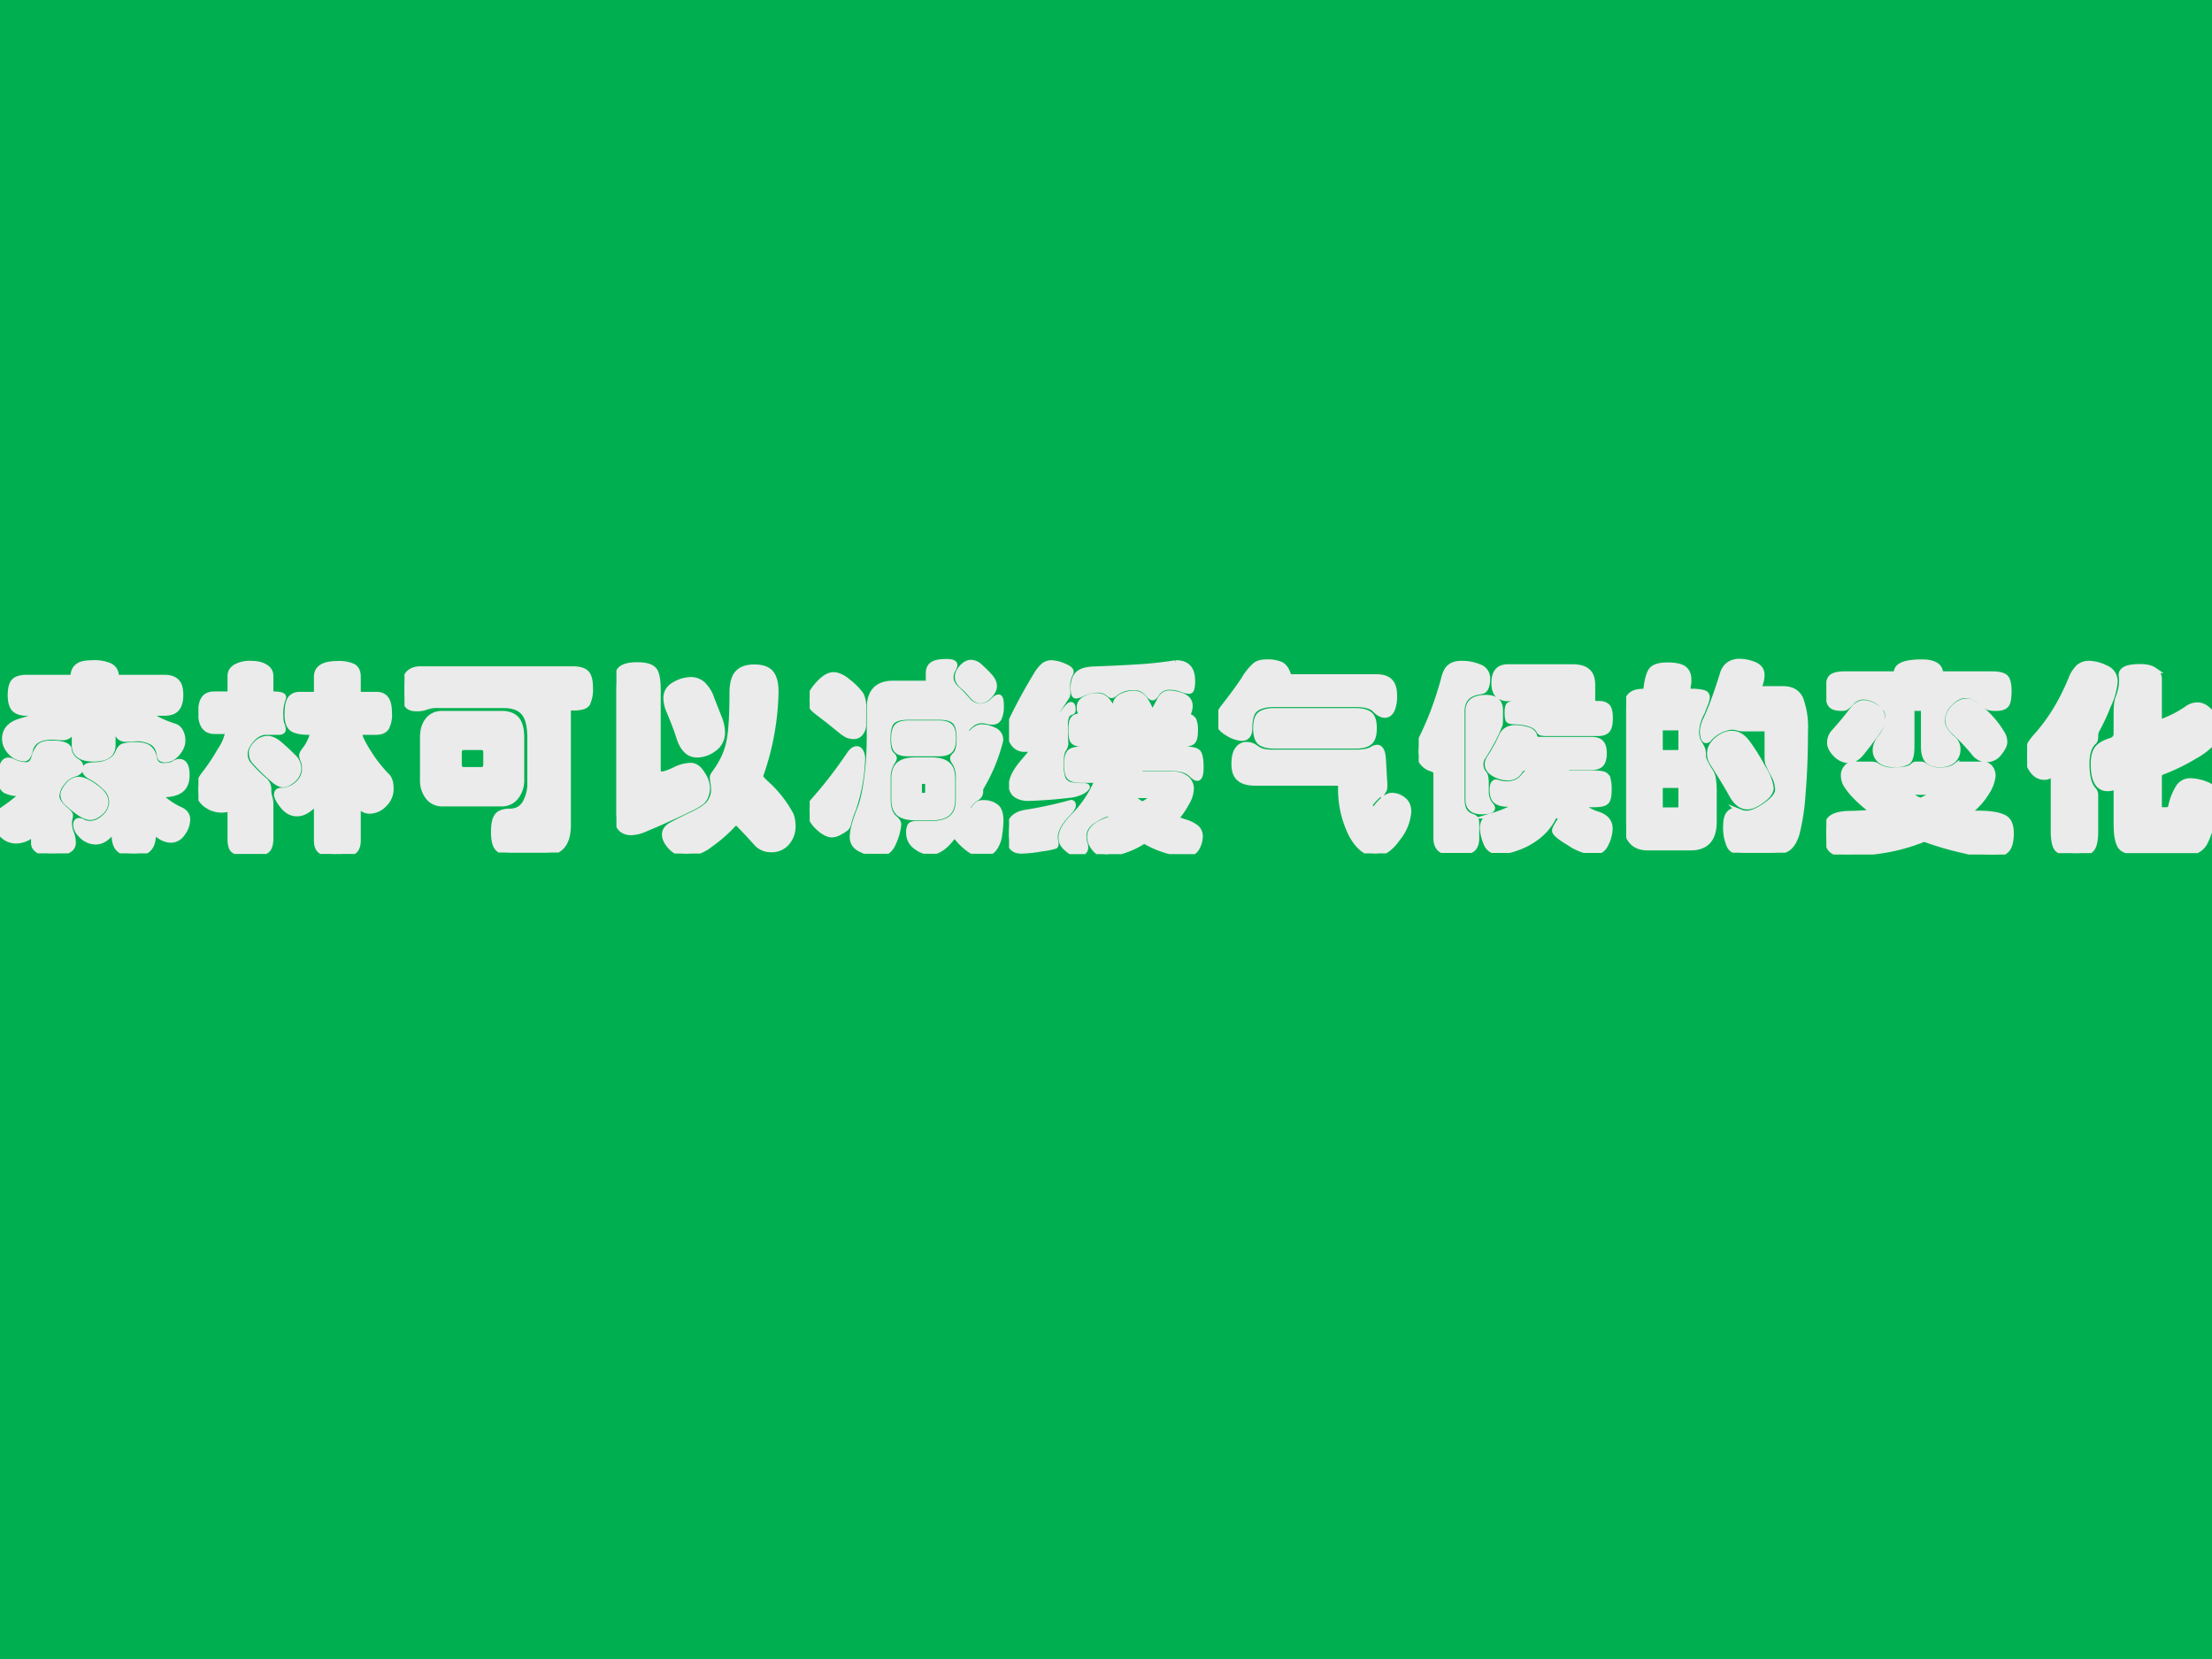 <svg xmlns="http://www.w3.org/2000/svg" xmlns:xlink="http://www.w3.org/1999/xlink" width="960" height="720" viewBox="0 0 720 540"><rect x="0" y="0" width="720" height="540" fill="#333333" stroke="none"/><g data-name="P"><clipPath id="a"><path fill-rule="evenodd" d="M0 540h720V0H0Z"/></clipPath><g clip-path="url(#a)"><path fill="#00b050" fill-rule="evenodd" d="M0 540h720V0H0Z"/></g></g><g data-name="P"><symbol id="b"><path d="M-2147483500-2147483500Z"/></symbol><use xlink:href="#b" transform="matrix(32.04 0 0 -32.04 68805370000 -68805370000)"/><use xlink:href="#b" transform="matrix(32.04 0 0 -32.04 68805370000 -68805370000)"/></g><g data-name="P"><symbol id="c"><path d="M.776.693C.759.693.75.691.75.687.75.684.761.676.784.663A.513.513 0 0 1 .873.626.05.05 0 0 0 .902.602.088.088 0 0 0 .913.554c0-.02-.009-.04-.027-.061C.869.473.849.463.828.463c-.01 0-.016.002-.02.005C.805.471.802.478.801.486.796.518.783.539.761.55A.153.153 0 0 1 .69.567L.636.564C.618.564.606.57.598.582.594.589.589.593.583.593.573.593.569.587.569.574v-.04C.569.489.538.467.475.467.413.467.382.489.382.534v.049c0 .013-.003.019-.008.019C.371.602.368.6.365.595A.05.05 0 0 0 .322.572L.3.573a.212.212 0 0 1-.03.002C.208.575.172.553.161.509A.094.094 0 0 0 .149.477.02.02 0 0 0 .131.468a.107.107 0 0 0-.035.009.103.103 0 0 0-.04.035.088.088 0 0 0-.018.052c0 .043.025.071.074.086.05.015.077.025.084.029.007.005.011.008.011.01 0 .003-.008.004-.023.004h-.04C.117.693.097.7.084.713.072.727.066.749.066.78c0 .03.005.053.016.066.011.013.032.02.062.02H.36c.007 0 .01.001.012.003a.027.027 0 0 1 .004.013c.003.02.011.033.025.042.014.01.038.014.073.014a.18.18 0 0 0 .08-.014.053.053 0 0 0 .031-.045C.585.874.587.87.589.868A.031.031 0 0 1 .602.866h.222c.028 0 .048-.007.06-.02C.897.833.903.812.903.781.903.751.897.729.884.714.872.7.852.693.824.693H.776M.181.081c0 .01-.001.016-.003.016S.173.095.17.092A.122.122 0 0 0 .094.063.093.093 0 0 0 .027.09.088.088 0 0 0 0 .156c0 .026.008.045.025.057A.97.97 0 0 1 .101.27c.013.011.02.02.02.024C.121.296.117.297.11.297a.138.138 0 0 0-.07.014C.025.321.018.339.018.366c0 .061.012.092.037.092A.048.048 0 0 0 .076.452.161.161 0 0 1 .142.435c.02 0 .033.012.04.035A.128.128 0 0 0 .21.527c.01.01.03.015.056.015.055 0 .083-.01.086-.029A.092.092 0 0 1 .365.479.092.092 0 0 1 .392.453C.404.446.41.438.41.427.41.417.408.41.404.405A.056.056 0 0 0 .379.392.116.116 0 0 1 .318.347.112.112 0 0 1 .292.282c0-.02.016-.043.047-.07.013-.01.02-.019.02-.024A.063.063 0 0 0 .356.17.127.127 0 0 1 .363.102a.134.134 0 0 0 .01-.05C.373.035.364.022.346.014A.17.17 0 0 0 .272.001a.132.132 0 0 0-.069.014C.188.025.181.036.181.051v.03m.717.37C.922.451.934.429.934.385c0-.033-.01-.057-.03-.072C.884.298.854.291.813.291.806.291.803.29.803.288c0-.005.011-.017.033-.034A.364.364 0 0 1 .901.215C.925.205.937.188.937.167A.118.118 0 0 0 .914.101C.899.078.879.067.856.067S.808.078.783.1C.778.105.773.107.771.107S.768.103.768.095C.768.062.761.038.746.023.732.008.708 0 .673 0 .639 0 .615.007.6.022.585.036.578.061.578.097c0 .012-.001.018-.004.018C.572.115.569.112.565.107.541.074.514.058.484.058A.097.097 0 0 0 .42.085C.4.103.389.122.389.141c0 .013.005.019.016.019.004 0 .01-.002.019-.007A.072.072 0 0 1 .458.146c.026 0 .05.011.073.033a.103.103 0 0 1 .035.075.097.097 0 0 1-.035.073.286.286 0 0 1-.067.05C.444.387.433.399.433.412c0 .004.002.009.006.014.004.005.019.008.045.009.027 0 .05.007.071.018.02.011.034.026.041.043.007.018.016.029.028.032a.21.21 0 0 0 .06.006c.029 0 .05-.005.063-.016C.76.508.769.491.774.467.779.443.794.431.818.431c.024 0 .041.003.052.01.01.007.02.01.028.01M.534.254A.068.068 0 0 0 .508.202C.491.187.475.179.458.179c-.016 0-.037.01-.062.028a.554.554 0 0 0-.054.045.052.052 0 0 0-.016.036c0 .013.008.028.023.047.016.019.034.028.053.028.02 0 .047-.012.081-.037C.517.302.534.278.534.254Z"/></symbol><symbol id="d"><path d="M.355.806c0-.013.004-.019.012-.019.034 0 .051-.005.051-.014A.039.039 0 0 0 .415.762.202.202 0 0 1 .404.685c0-.02.002-.036.006-.046A.066.066 0 0 0 .416.613C.416.606.409.602.396.602H.333C.307.602.283.589.261.564.239.539.228.515.228.492.228.476.233.46.243.445A.77.77 0 0 1 .327.361.057.057 0 0 0 .345.318.12.12 0 0 1 .35.279.098.098 0 0 0 .355.246V.077c0-.031-.007-.051-.02-.06C.322.007.298.003.263.003A.256.256 0 0 0 .191.01C.177.015.168.022.164.032a.123.123 0 0 0-.006.045v.128c0 .013-.003.019-.009.019A.033.033 0 0 1 .14.221a.126.126 0 0 0-.106.026.09.09 0 0 0-.034.07c0 .027.011.054.034.082a.951.951 0 0 1 .073.11.25.25 0 0 1 .039.088c0 .006-.003.009-.01.009H.08c-.045 0-.067.03-.067.09 0 .032.005.055.015.069.01.015.028.022.052.022h.063c.01 0 .015.006.015.019v.072c0 .019.009.033.027.044a.14.14 0 0 0 .072.016c.03 0 .054-.005.071-.016C.346.912.355.897.355.878V.806M.877.785C.899.785.915.778.925.763.935.749.94.726.94.693a.134.134 0 0 0-.014-.07C.916.609.9.602.877.602H.806C.798.602.794.598.794.59c0-.013.014-.042.042-.087a.684.684 0 0 1 .09-.116C.941.374.948.353.948.322A.103.103 0 0 0 .915.245a.1.1 0 0 0-.07-.032.06.06 0 0 0-.044.018C.799.234.797.236.794.236.789.236.786.231.786.222V.066c0-.03-.01-.05-.028-.056A.231.231 0 0 0 .681 0a.159.159 0 0 0-.073.013C.592.021.584.039.584.066v.171C.584.246.582.25.579.25S.573.248.569.244C.54.214.513.2.486.2.46.2.437.212.417.237c-.02.025-.03.044-.03.056 0 .013.008.019.023.019.028 0 .054.01.078.031a.1.1 0 0 1 .037.078.105.105 0 0 1-.007.04.075.075 0 0 0-.007.025c0 .006.005.015.014.027a.18.18 0 0 1 .026.043.099.099 0 0 1 .012.037c0 .006-.005.009-.015.009C.505.602.476.608.461.62.446.632.439.655.439.69s.005.059.014.073c.01.015.026.022.048.022h.065c.007 0 .012.001.014.003.003.002.004.007.004.014v.072c0 .042.034.063.101.063A.166.166 0 0 0 .762.924C.778.915.786.899.786.874V.802C.786.791.79.785.799.785h.078M.493.422A.074.074 0 0 0 .466.367C.448.351.432.343.417.343c-.01 0-.024.006-.04.018a.934.934 0 0 0-.103.1.068.068 0 0 0-.011.038c0 .014.008.029.024.045A.076.076 0 0 0 .34.568c.02 0 .04-.01.064-.031.023-.02.044-.04.062-.058A.078.078 0 0 0 .493.422Z"/></symbol><symbol id="e"><path d="M.827.904C.86.904.883.898.896.885.909.872.915.848.915.813A.163.163 0 0 0 .902.737C.894.722.872.715.834.715A.054.054 0 0 1 .811.712C.808.71.806.706.806.699V.135C.806.045.769 0 .694 0H.526C.494 0 .472.008.459.023.447.038.441.063.441.101c0 .037.005.063.016.078.01.015.032.023.063.023.032 0 .057.013.074.039a.197.197 0 0 1 .026.11v.215c0 .059-.01.1-.031.124C.569.715.534.727.487.727h-.32A.157.157 0 0 1 .108.719.125.125 0 0 0 .057.711C.034.711.019.718.011.733A.183.183 0 0 0 0 .807c0 .034.006.059.019.074S.052.904.08.904h.747M.576.358A.13.13 0 0 0 .549.275.085.085 0 0 0 .48.242H.185a.084.084 0 0 0-.068.033.13.13 0 0 0-.026.083v.21c0 .035.008.063.025.084.017.021.04.032.069.032H.48c.033 0 .058-.01.073-.028C.568.638.576.609.576.568v-.21m-.173.08v.053c0 .01-.002.018-.006.022C.393.518.386.52.376.52h-.08C.286.52.279.518.274.513.27.509.268.502.268.491V.438c0-.011.002-.02.006-.024C.278.409.285.407.296.407h.08c.01 0 .017.002.021.007s.006.013.006.024Z"/></symbol><symbol id="f"><path d="M.204.414C.204.398.211.39.224.39c.011 0 .032.007.062.021a.19.19 0 0 0 .079.022C.387.433.406.42.422.393A.13.13 0 0 0 .447.327.108.108 0 0 0 .439.283.077.077 0 0 0 .42.255.372.372 0 0 0 .357.219 4.225 4.225 0 0 0 .139.121.18.18 0 0 0 .073.105C.024.105 0 .137 0 .201v.604c0 .055.007.09.021.103.015.014.042.021.081.021.04 0 .066-.007.08-.021C.197.895.204.86.204.805V.414M.709.383c0-.008.009-.02.027-.036A.572.572 0 0 0 .86.19.158.158 0 0 0 .869.138a.12.12 0 0 0-.03-.085.095.095 0 0 0-.074-.032.094.094 0 0 0-.076.033 2.4 2.4 0 0 1-.097.103C.589.157.586.155.581.15A.734.734 0 0 0 .462.045.203.203 0 0 0 .348 0a.101.101 0 0 0-.08.034C.248.056.239.076.239.094c0 .018.01.033.032.046.022.012.057.03.104.052.048.023.078.044.089.064a.11.11 0 0 1 .017.053.24.24 0 0 1-.003.041.18.18 0 0 0-.003.025c0 .005.002.01.006.016.035.047.06.095.072.144.013.05.019.135.019.256 0 .046.009.079.026.098.018.02.046.029.083.029.038 0 .065-.01.08-.028C.777.871.785.84.785.798A1.305 1.305 0 0 0 .709.383M.367.856c.021 0 .04-.007.056-.02A.168.168 0 0 0 .469.762L.506.668A.194.194 0 0 0 .521.6.096.096 0 0 0 .48.517.141.141 0 0 0 .398.488c-.042 0-.072.03-.09.091C.303.596.288.638.26.705a.167.167 0 0 0-.014.06c0 .03.014.053.042.068a.165.165 0 0 0 .079.023Z"/></symbol><symbol id="g"><path d="M.587.89c0 .02.007.035.02.043.013.009.036.013.069.013C.701.946.714.941.714.93a.068.068 0 0 0-.01-.024A.08.08 0 0 1 .695.87c0-.02.01-.04.03-.058A.731.731 0 0 0 .78.755.08.08 0 0 1 .841.726c.024 0 .046.01.067.031.01.01.017.014.024.014C.939.771.943.757.943.73a.135.135 0 0 0-.01-.06C.927.657.916.651.901.651a.117.117 0 0 0-.024.003.098.098 0 0 1-.027.004.081.081 0 0 1-.055-.02C.78.625.772.615.772.609c0-.006.002-.011.005-.015C.781.591.785.589.788.589c.003 0 .007.002.01.006.016.02.033.029.051.029A.14.14 0 0 0 .908.609.05.05 0 0 0 .94.56.843.843 0 0 0 .847.332.04.04 0 0 1 .841.309.036.036 0 0 0 .836.288.054.054 0 0 0 .817.272.093.093 0 0 1 .79.247C.782.237.778.229.778.225c0-.003.002-.007.007-.01S.794.21.797.21C.8.21.804.212.807.217A.083.083 0 0 0 .83.244.048.048 0 0 0 .855.25.098.098 0 0 0 .917.232C.933.221.941.198.941.163A.478.478 0 0 0 .935.097.142.142 0 0 0 .911.029C.899.011.881.002.856.002a.117.117 0 0 0-.061.015.3.3 0 0 0-.067.062C.723.085.718.088.713.088.709.088.705.085.701.079.665.032.629.009.594.009a.121.121 0 0 0-.068.026.08.08 0 0 0-.036.068.07.07 0 0 0 .006.034c.005.007.014.01.028.01h.073c.047 0 .082.01.104.029.023.02.034.05.034.092V.37a.144.144 0 0 1-.019.081C.71.459.707.465.707.47c0 .005.003.01.01.016a.058.058 0 0 1 .016.029c.004.013.006.03.006.053 0 .043-.008.071-.023.085C.701.668.675.675.638.675H.485C.449.675.423.668.407.654.392.64.384.611.384.568c0-.023.002-.04.005-.053A.062.062 0 0 1 .405.487C.412.481.415.476.415.471.415.467.412.461.407.454A.146.146 0 0 1 .385.37V.268C.385.222.397.19.421.172.431.163.437.154.437.144A.265.265 0 0 0 .414.059C.399.019.374 0 .337 0a.205.205 0 0 0-.079.02C.228.033.212.053.212.082c0 .029.01.07.031.124.017.039.03.092.039.161.01.069.014.144.014.226v.126c0 .08.039.12.116.12h.166c.006 0 .009.002.009.006V.89M.909.827C.909.812.901.796.886.78S.856.756.842.756C.828.756.814.764.801.78a.34.34 0 0 1-.046.047C.738.842.73.857.73.872s.007.03.021.046c.015.016.03.024.044.024A.064.064 0 0 0 .838.923.567.567 0 0 0 .884.878C.901.86.909.843.909.827M.264.719v-.08A.063.063 0 0 0 .25.596.039.039 0 0 0 .219.58a.088.088 0 0 0-.033.006.17.17 0 0 0-.031.021l-.062.05-.061.047A.107.107 0 0 0 .008.73a.056.056 0 0 0-.007.027c0 .022.014.048.041.078.027.03.052.046.075.046S.167.868.196.842A.296.296 0 0 0 .252.784.129.129 0 0 0 .264.719M.638.495H.485C.458.495.44.5.43.511.42.521.416.541.416.568c0 .028.005.047.014.058.01.011.028.017.055.017h.153C.665.643.684.637.693.626c.01-.01.014-.03.014-.058C.707.541.702.522.692.511.682.501.665.495.638.495M.259.466A.86.86 0 0 0 .215.223.536.536 0 0 1 .192.157C.189.141.184.131.179.127a.185.185 0 0 0-.03-.019A.08.08 0 0 0 .11.095C.09.095.066.108.039.134.013.16 0 .186 0 .213 0 .23.006.246.018.259c.065.073.124.15.178.23.012.018.024.027.036.027C.24.516.246.512.251.503A.07.07 0 0 0 .259.466M.703.268C.703.236.695.213.678.199.662.186.635.179.597.179H.524c-.038 0-.065.007-.082.02C.425.213.417.236.417.268V.37c0 .033.008.056.025.07.017.014.044.021.082.021h.073C.635.461.662.454.678.44.695.427.703.403.703.37V.268M.584.299v.046c0 .006-.002.01-.005.011C.576.358.57.359.561.359A.05.05 0 0 1 .543.357C.54.356.539.352.539.345V.299c0-.006.001-.01.004-.011A.05.05 0 0 1 .561.286c.01 0 .015 0 .018.002.003.002.005.006.005.011Z"/></symbol><symbol id="h"><path d="M.111.519H.076a.063.063 0 0 0-.052.025.1.1 0 0 0-.019.062.15.15 0 0 0 .014.066 2.617 2.617 0 0 0 .115.21.193.193 0 0 0 .037.047.061.061 0 0 0 .038.013.17.17 0 0 0 .058-.014C.292.918.304.909.304.9A.02.02 0 0 0 .301.89.125.125 0 0 1 .287.828L.288.799a.044.044 0 0 0-.003-.02A2.954 2.954 0 0 0 .234.702.108.108 0 0 1 .215.674c0-.005.006-.008.019-.008.004 0 .008.002.012.005l.02.025c.02.027.033.04.039.04.006 0 .009-.008.009-.025C.314.706.312.703.309.702.296.698.288.692.283.683A.134.134 0 0 1 .276.629.84.84 0 0 1 .278.548c0-.01-.003-.02-.01-.03C.259.505.255.481.255.445a.19.19 0 0 1 .01-.074.056.056 0 0 1 .031-.028.247.247 0 0 1 .069-.007C.378.336.384.334.384.331L.378.323A.08.08 0 0 0 .356.308.17.17 0 0 0 .304.293 2.283 2.283 0 0 0 .096.277a.105.105 0 0 0-.061.016.056.056 0 0 0-.022.047c0 .03.018.067.053.109l.05.059C.119.511.12.514.12.516S.117.519.111.519m.712.423c.053 0 .08-.028.08-.085A.138.138 0 0 0 .899.815C.897.808.893.805.886.805a.145.145 0 0 0-.037.01.166.166 0 0 1-.056.01A.075.075 0 0 1 .726.79C.719.779.713.773.708.773.703.773.696.778.687.789a.094.094 0 0 1-.03.025.077.077 0 0 1-.04.009.141.141 0 0 1-.095-.03C.515.787.509.784.506.784.503.784.499.786.494.79a.084.084 0 0 1-.059.021A.187.187 0 0 1 .356.79.068.068 0 0 0 .331.782c-.005 0-.008.003-.01.009a.11.11 0 0 0-.003.031c0 .03.008.053.024.067.016.014.041.021.076.022.105.004.18.008.224.011a1.862 1.862 0 0 1 .181.02M.376.543C.349.543.33.547.321.554.311.561.307.58.307.609c0 .03.003.048.01.057.007.009.018.013.035.014.005 0 .007.002.007.005A.03.03 0 0 1 .353.7a.05.05 0 0 0-.005.023c0 .018.009.032.027.042.018.01.037.015.057.015.02 0 .037-.007.05-.022a.221.221 0 0 0 .04-.069C.525.684.528.681.532.681c.008 0 .012.002.012.007a.01.01 0 0 1-.002.005.099.099 0 0 0-.016.041c0 .019.01.033.029.043.02.01.04.015.059.015.02 0 .037-.008.05-.023A.223.223 0 0 0 .701.696L.704.691c.003 0 .016.022.039.067C.754.781.77.793.79.793S.833.788.856.779C.879.769.891.754.891.731.891.721.889.711.885.7A.11.11 0 0 1 .88.681L.885.678A.038.038 0 0 0 .91.66.134.134 0 0 0 .917.606C.917.579.912.561.903.554.893.547.875.543.848.543H.691C.681.543.677.537.677.524.677.519.68.516.685.516h.184C.906.516.927.51.934.498.941.486.945.463.945.428S.939.376.928.376C.921.376.912.382.9.394c-.021.02-.052.03-.092.03h-.15C.651.424.647.42.644.412A.055.055 0 0 1 .64.397C.64.394.642.393.646.393h.162a.098.098 0 0 0 .065-.02.063.063 0 0 0 .024-.051A.148.148 0 0 0 .873.25a.405.405 0 0 0-.05-.073c0-.004.014-.01.042-.019A.165.165 0 0 0 .924.129.055.055 0 0 0 .941.087.116.116 0 0 0 .925.031C.915.011.894.002.864.002a.468.468 0 0 0-.195.064.025.025 0 0 1-.011-.004A.432.432 0 0 0 .484 0a.073.073 0 0 0-.063.03.093.093 0 0 0-.022.055c0 .035.03.063.092.084.013.005.02.009.02.012 0 .004-.002.008-.007.012A.018.018 0 0 1 .49.2C.476.2.452.19.418.168.384.147.367.12.367.088c0-.01.001-.02.004-.03A.084.084 0 0 0 .376.032a.027.027 0 0 0-.01-.021C.36.005.35.002.336.002.323.002.306.01.287.027.267.043.258.061.258.082c0 .028.019.061.056.1A.553.553 0 0 1 .435.36c0 .004-.003.006-.008.006h-.07C.328.366.309.371.3.38.29.39.286.41.286.441c0 .03.004.05.013.06.01.01.029.015.058.015h.114c.006 0 .01.002.01.005a.044.044 0 0 1 .002.014C.483.54.481.543.476.543h-.1M.605.291c-.004 0-.006 0-.006-.002S.607.279.624.266s.028-.02.033-.02c.006 0 .016.006.031.017.015.011.023.019.023.022 0 .004-.006.006-.017.006H.605M0 .106c0 .03.006.052.019.068.013.015.033.025.061.03a2.047 2.047 0 0 1 .226.049C.312.253.315.249.315.24.315.232.307.22.29.202.247.157.226.118.226.083c0-.004 0-.01.002-.017A.101.101 0 0 0 .23.05C.23.046.229.043.227.041A.349.349 0 0 0 .161.028a.63.63 0 0 0-.1-.011c-.023 0-.04.007-.048.022A.135.135 0 0 0 0 .106Z"/></symbol><symbol id="i"><path d="M.778.869C.809.869.832.862.846.847.86.833.867.81.867.779A.171.171 0 0 0 .855.707C.847.691.835.683.821.683c-.014 0-.03.008-.047.025C.757.727.724.736.676.736H.277C.234.736.203.728.183.712.163.697.153.665.153.616.153.585.14.569.115.569a.152.152 0 0 0-.071.026C.014.613 0 .633 0 .654 0 .676.009.698.026.72c.04.051.074.097.1.136a.28.28 0 0 0 .059.073c.013.009.03.013.052.013A.163.163 0 0 0 .309.93C.324.922.336.905.344.88.347.873.352.869.361.869h.417m-.1-.338H.275C.244.531.221.537.207.548.193.56.186.583.186.617s.007.057.021.068c.015.011.038.017.07.017h.399C.708.702.731.696.745.685.76.674.767.651.767.617.767.584.76.561.746.549.732.537.709.531.678.531m.141-.19c0-.013 0-.023-.003-.028A.055.055 0 0 0 .798.295.226.226 0 0 1 .765.264C.753.251.747.243.747.238c0-.005.002-.01.007-.016C.759.217.762.214.765.214c.003 0 .007.003.012.01.031.04.057.06.078.06.02 0 .04-.007.056-.02C.928.251.937.232.937.205a.235.235 0 0 0-.053-.13C.849.025.813 0 .774 0 .731 0 .692.03.658.091a.499.499 0 0 0-.053.238c0 .009-.001.014-.003.016S.595.348.586.348h-.4C.148.348.121.355.104.37S.079.408.079.441c0 .033.006.056.017.071a.05.05 0 0 0 .042.023.072.072 0 0 0 .044-.014.118.118 0 0 1 .036-.019.233.233 0 0 1 .057-.005h.403c.036 0 .063.005.082.016a.045.045 0 0 0 .023.008C.8.521.81.501.812.462L.819.341Z"/></symbol><symbol id="j"><path d="M.087.393C.087.4.085.404.082.407a.097.097 0 0 1-.027.012A.09.09 0 0 0 0 .504c0 .02.005.041.015.061.045.09.081.188.109.291.007.03.017.05.03.06.013.011.031.017.055.017a.219.219 0 0 0 .09-.017.058.058 0 0 0 .039-.058.123.123 0 0 0-.005-.035C.33.813.325.805.32.802A.085.085 0 0 0 .294.795C.239.785.212.753.212.698v-.43c0-.027.004-.047.012-.06A.066.066 0 0 1 .257.181C.271.176.279.171.281.166A.063.063 0 0 0 .284.143V.072C.284.045.276.026.26.016A.138.138 0 0 0 .185 0C.151 0 .126.006.11.017.095.028.087.047.087.072v.321m.769.359C.856.745.857.74.86.738A.087.087 0 0 1 .891.735C.908.735.921.73.93.721.939.711.943.693.943.665S.939.618.93.607C.922.597.907.591.884.591H.639a.17.17 0 0 0-.033.002.018.018 0 0 0-.012.01C.579.632.537.647.467.649c-.012 0-.02.003-.024.007C.44.661.438.672.438.691c0 .019.002.03.006.036.004.005.015.008.032.008h.161c.005 0 .008.005.008.014 0 .01-.003.014-.008.014H.44a.068.068 0 0 0-.05.018C.379.793.373.811.373.837c0 .026.005.046.016.059.01.013.028.02.051.02h.318C.792.916.817.909.832.895.848.882.856.859.856.828V.752M.401.659c0-.01 0-.02-.002-.027A.867.867 0 0 0 .317.476.07.07 0 0 1 .323.389C.328.382.331.367.331.345V.301A.1.1 0 0 1 .356.234C.36.229.362.225.362.221.362.211.345.205.311.205.267.205.245.224.245.262v.439c0 .043.029.064.087.064.046 0 .069-.02.069-.061V.659M.868.392C.888.392.902.39.911.387c.01-.003.016-.01.02-.02A.189.189 0 0 0 .937.309C.937.281.933.262.924.253.915.244.896.24.867.24H.821C.811.24.807.238.807.234c0-.003.007-.01.022-.02A.246.246 0 0 1 .885.189C.923.176.942.153.942.119A.18.18 0 0 0 .923.047C.911.019.891.005.862.005a.254.254 0 0 0-.117.044C.696.078.672.098.672.11c0 .007.007.022.022.044.005.007.007.013.007.016 0 .004-.003.008-.009.011a.034.034 0 0 1-.016.005C.671.186.666.181.662.172A.269.269 0 0 0 .588.083.345.345 0 0 0 .484.026.295.295 0 0 0 .396.007.063.063 0 0 0 .333.05a.206.206 0 0 0-.017.073c0 .032.017.052.052.061a.566.566 0 0 1 .07.026c.025.01.037.02.037.026 0 .004-.007.006-.02.006H.441C.414.242.395.247.382.257.37.267.364.285.364.31c0 .025.006.038.018.038L.401.343A.141.141 0 0 1 .437.339c.034 0 .062.013.083.04.01.013.018.02.026.02s.012.003.012.008S.556.416.553.418a.062.062 0 0 1-.025.003.033.033 0 0 1-.03-.016.064.064 0 0 0-.06-.033.138.138 0 0 0-.064.018C.351.403.34.419.34.438c0 .01.004.021.011.031.02.03.04.065.059.108.012.026.035.039.068.039A.23.23 0 0 0 .532.608C.553.603.566.592.57.576.573.564.58.558.591.558H.85C.873.558.89.553.899.542.909.532.913.515.913.49.913.466.908.449.898.438.888.428.873.423.85.423H.741C.731.423.727.418.727.407c0-.01.004-.015.012-.015h.129Z"/></symbol><symbol id="k"><path d="M.774.807c.041 0 .07-.016.085-.049A.401.401 0 0 0 .882.599C.882.485.878.382.87.29A1.082 1.082 0 0 0 .841.096C.83.059.814.033.793.02A.169.169 0 0 0 .702 0H.593C.553 0 .525.01.512.031a.215.215 0 0 0-.019.106c0 .022.004.039.011.05.008.012.017.018.028.018.01 0 .021-.002.031-.006A.083.083 0 0 1 .594.193c.026 0 .058.014.097.042.039.028.058.053.058.076a.157.157 0 0 1-.022.075 1.009 1.009 0 0 0-.026.053.102.102 0 0 0-.004.03v.132c0 .005-.001.009-.003.01C.692.612.687.613.679.613H.583A.102.102 0 0 0 .55.617a.107.107 0 0 1-.034.004.18.18 0 0 1-.109-.059C.403.557.399.555.394.555.389.555.385.559.382.568a.106.106 0 0 0-.004.031c0 .012.004.028.011.048.03.061.058.139.087.233.012.041.04.062.084.062A.189.189 0 0 0 .631.927C.656.917.668.9.668.875A.16.16 0 0 0 .657.824.03.03 0 0 1 .655.813C.655.809.66.807.67.807h.104M.432.153C.432.068.394.026.318.026H.106C.036.026 0 .069 0 .154V.7c0 .033.006.057.019.072.013.015.035.022.065.022.006 0 .01.001.012.003S.099.804.1.812c.006.047.015.077.028.091.013.014.039.021.076.021.038 0 .065-.006.08-.017C.299.896.307.878.307.854c0-.01 0-.018-.002-.026A.12.12 0 0 1 .303.811C.303.8.307.794.315.794A.229.229 0 0 0 .381.788C.392.785.398.778.398.766c0-.01-.01-.039-.031-.085A.218.218 0 0 1 .345.597c0-.022.005-.04.014-.056A.154.154 0 0 0 .376.509.122.122 0 0 0 .379.477C.379.462.391.437.415.4A.086.086 0 0 0 .428.364.43.43 0 0 0 .432.292V.153m-.16.364v.081c0 .01-.001.016-.003.017C.267.617.262.618.253.618h-.07C.176.618.171.617.169.614.167.612.166.607.166.598V.517c0-.01 0-.017.002-.02C.169.494.174.492.183.492h.07c.01 0 .015.002.016.005.002.004.003.01.003.02m0-.284v.083c0 .008 0 .013-.002.015C.269.333.263.334.253.334h-.07C.175.334.17.333.168.331.167.329.166.324.166.316V.233c0-.01.001-.017.003-.02C.171.21.176.209.183.209h.07c.008 0 .013.001.015.004.003.003.004.01.004.02m.249.354c.03 0 .055-.016.078-.048A.996.996 0 0 0 .673.42a.255.255 0 0 0 .04-.1C.713.301.699.281.67.26.642.239.618.228.598.228c-.03 0-.056.02-.078.061C.498.329.467.38.428.441a.085.085 0 0 0-.015.047c0 .026.012.049.036.069.024.02.048.03.072.03Z"/></symbol><symbol id="l"><path d="M.339.889c.005 0 .008.003.008.008 0 .034.041.051.124.051.055 0 .085-.016.09-.047C.562.893.566.889.571.889h.247C.848.889.87.884.881.875.893.865.899.842.899.805.899.768.894.745.884.736.874.727.859.723.838.723a.108.108 0 0 0-.041.005.417.417 0 0 0-.041.031.107.107 0 0 1-.071.027C.66.786.634.773.608.746A.12.12 0 0 1 .57.661c0-.03.018-.06.053-.09A.064.064 0 0 0 .647.519.07.07 0 0 0 .625.466C.61.452.589.445.561.445.534.445.513.452.5.465.487.479.481.502.481.533v.175C.481.714.48.718.478.72.477.722.474.723.469.723H.433C.424.723.42.719.42.71V.533C.42.492.413.467.4.458A.126.126 0 0 0 .334.445c-.03 0-.053.007-.068.02a.063.063 0 0 0-.023.049c0 .02.007.038.02.056a.183.183 0 0 1 .043.105C.306.706.291.731.262.75a.142.142 0 0 1-.077.029.08.08 0 0 1-.059-.025.23.23 0 0 0-.031-.028.045.045 0 0 0-.019-.003C.049.723.032.728.023.739.014.749.01.772.01.807s.005.057.016.067c.011.01.033.015.064.015h.249M.691.755a.062.062 0 0 0 .03-.007.466.466 0 0 0 .144-.15.08.08 0 0 0 .013-.043C.878.541.869.523.852.502A.075.075 0 0 0 .791.47a.078.078 0 0 0-.062.032.956.956 0 0 1-.095.101C.612.622.601.642.601.663c0 .022.01.043.029.062.02.02.04.03.061.03M.276.671C.276.649.265.623.242.592A2.413 2.413 0 0 0 .176.506C.155.479.133.465.111.465a.093.093 0 0 0-.063.029c-.02.02-.03.039-.03.057 0 .019.006.036.019.051.036.04.064.074.085.102.021.029.042.043.061.043.02 0 .04-.007.061-.021A.062.062 0 0 0 .276.671M.77.444A.047.047 0 0 0 .806.429.06.06 0 0 0 .82.387.18.18 0 0 0 .791.309.342.342 0 0 0 .704.212C.701.21.7.208.7.206L.705.203A.465.465 0 0 1 .749.202c.058 0 .1-.007.124-.019C.898.172.91.146.91.105S.902.036.887.022C.872.007.849 0 .817 0a.686.686 0 0 0-.14.021 1.494 1.494 0 0 0-.192.056c-.004 0-.007 0-.01-.002A.927.927 0 0 0 .223.014.951.951 0 0 0 .104.002C.062.002.034.012.02.03A.134.134 0 0 0 0 .11c0 .035.01.06.029.072.02.013.051.019.096.019a1.246 1.246 0 0 1 .109.007C.234.21.232.212.229.215a.594.594 0 0 0-.086.074.312.312 0 0 0-.047.06.097.097 0 0 0-.01.042c0 .015.005.027.014.037a.05.05 0 0 0 .038.016h.078c.016 0 .026-.002.03-.005A.136.136 0 0 1 .331.415c.052 0 .085.008.099.024a.018.018 0 0 0 .013.005h.026A.03.03 0 0 0 .484.438.126.126 0 0 1 .563.415c.033 0 .059.007.078.022a.03.03 0 0 0 .018.007H.77M.398.309C.395.309.394.308.394.306c0-.001.01-.008.031-.021A.146.146 0 0 1 .463.266c.004 0 .016.005.035.015.02.01.029.018.029.022S.52.309.507.309H.398Z"/></symbol><symbol id="m"><path d="M.131.374c0 .01-.002.015-.006.015S.115.387.109.382A.043.043 0 0 0 .085.376C.06.376.04.388.024.412A.137.137 0 0 0 0 .487c0 .026.015.056.046.09.069.077.126.17.172.282a.161.161 0 0 0 .036.057.076.076 0 0 0 .053.018.192.192 0 0 0 .079-.021.07.07 0 0 0 .046-.07.355.355 0 0 0-.034-.117.956.956 0 0 0-.055-.118.067.067 0 0 1-.007-.032C.336.563.334.555.329.55.305.529.293.493.293.442c0-.063.011-.107.034-.131A.035.035 0 0 0 .336.287V.108C.336.068.331.039.32.024.31.008.284 0 .241 0 .198 0 .169.006.154.017.139.028.131.059.131.108v.266M.65.663C.65.651.653.645.658.645A.556.556 0 0 1 .787.71a.088.088 0 0 0 .052.019C.864.729.886.716.907.69A.12.12 0 0 0 .938.614.105.105 0 0 0 .918.55.353.353 0 0 0 .826.479.956.956 0 0 0 .671.403.044.044 0 0 1 .655.394C.652.391.65.386.65.379V.225C.65.22.651.216.654.214A.08.08 0 0 1 .677.212c.013 0 .021.001.025.003.004.003.007.009.009.018a.28.28 0 0 0 .038.094.067.067 0 0 0 .056.028.221.221 0 0 0 .081-.018C.916.326.931.301.931.264A.446.446 0 0 0 .912.157.47.47 0 0 0 .877.055.09.09 0 0 0 .834.013a.179.179 0 0 0-.07-.011H.588C.526.002.486.01.468.026.45.042.441.082.441.145v.159c0 .014-.004.021-.012.021A.048.048 0 0 1 .416.322.087.087 0 0 0 .397.32C.351.32.328.36.328.44c0 .033.006.058.018.074.013.017.035.03.068.04C.432.56.441.572.441.59v.099c0 .036.003.061.009.076.012.03.018.06.018.088L.466.879c0 .026.03.039.091.039.03 0 .053-.005.069-.016A.051.051 0 0 0 .65.857V.663Z"/></symbol><use xlink:href="#c" fill="#ebebeb" transform="matrix(66 0 0 -66 -.888 277.76)"/><use xlink:href="#d" fill="#ebebeb" transform="matrix(66 0 0 -66 64.596 277.958)"/><use xlink:href="#e" fill="#ebebeb" transform="matrix(66 0 0 -66 131.664 277.496)"/><use xlink:href="#f" fill="#ebebeb" transform="matrix(66 0 0 -66 200.646 277.826)"/><use xlink:href="#g" fill="#ebebeb" transform="matrix(66 0 0 -66 263.556 277.892)"/><use xlink:href="#h" fill="#ebebeb" transform="matrix(66 0 0 -66 328.446 278.024)"/><use xlink:href="#i" fill="#ebebeb" transform="matrix(66 0 0 -66 396.57 277.76)"/><use xlink:href="#j" fill="#ebebeb" transform="matrix(66 0 0 -66 461.79 277.628)"/><use xlink:href="#k" fill="#ebebeb" transform="matrix(66 0 0 -66 529.32 277.562)"/><use xlink:href="#l" fill="#ebebeb" transform="matrix(66 0 0 -66 594.474 278.156)"/><use xlink:href="#m" fill="#ebebeb" transform="matrix(66 0 0 -66 659.826 277.694)"/><use xlink:href="#c" fill="none" stroke="#ebebeb" stroke-miterlimit="10" stroke-width=".029" transform="matrix(66 0 0 -66 -.888 277.76)"/><use xlink:href="#d" fill="none" stroke="#ebebeb" stroke-miterlimit="10" stroke-width=".029" transform="matrix(66 0 0 -66 64.596 277.958)"/><use xlink:href="#e" fill="none" stroke="#ebebeb" stroke-miterlimit="10" stroke-width=".029" transform="matrix(66 0 0 -66 131.664 277.496)"/><use xlink:href="#f" fill="none" stroke="#ebebeb" stroke-miterlimit="10" stroke-width=".029" transform="matrix(66 0 0 -66 200.646 277.826)"/><use xlink:href="#g" fill="none" stroke="#ebebeb" stroke-miterlimit="10" stroke-width=".029" transform="matrix(66 0 0 -66 263.556 277.892)"/><use xlink:href="#h" fill="none" stroke="#ebebeb" stroke-miterlimit="10" stroke-width=".029" transform="matrix(66 0 0 -66 328.446 278.024)"/><use xlink:href="#i" fill="none" stroke="#ebebeb" stroke-miterlimit="10" stroke-width=".029" transform="matrix(66 0 0 -66 396.57 277.76)"/><use xlink:href="#j" fill="none" stroke="#ebebeb" stroke-miterlimit="10" stroke-width=".029" transform="matrix(66 0 0 -66 461.79 277.628)"/><use xlink:href="#k" fill="none" stroke="#ebebeb" stroke-miterlimit="10" stroke-width=".029" transform="matrix(66 0 0 -66 529.32 277.562)"/><use xlink:href="#l" fill="none" stroke="#ebebeb" stroke-miterlimit="10" stroke-width=".029" transform="matrix(66 0 0 -66 594.474 278.156)"/><use xlink:href="#m" fill="none" stroke="#ebebeb" stroke-miterlimit="10" stroke-width=".029" transform="matrix(66 0 0 -66 659.826 277.694)"/><symbol id="n"><path d="M-2147483500-2147483500Z"/></symbol><use xlink:href="#n" fill="#ebebeb" transform="matrix(66 0 0 -66 141733900000 -141733900000)"/><use xlink:href="#n" transform="matrix(66.024 0 0 -66.024 141785450000 -141785450000)"/><use xlink:href="#b" transform="matrix(32.064 0 0 -32.064 68856909000 -68856909000)"/><use xlink:href="#b" transform="matrix(32.04 0 0 -32.04 68805370000 -68805370000)"/></g><use xlink:href="#b" data-name="P" transform="matrix(32.064 0 0 -32.064 68856909000 -68856909000)"/></svg>